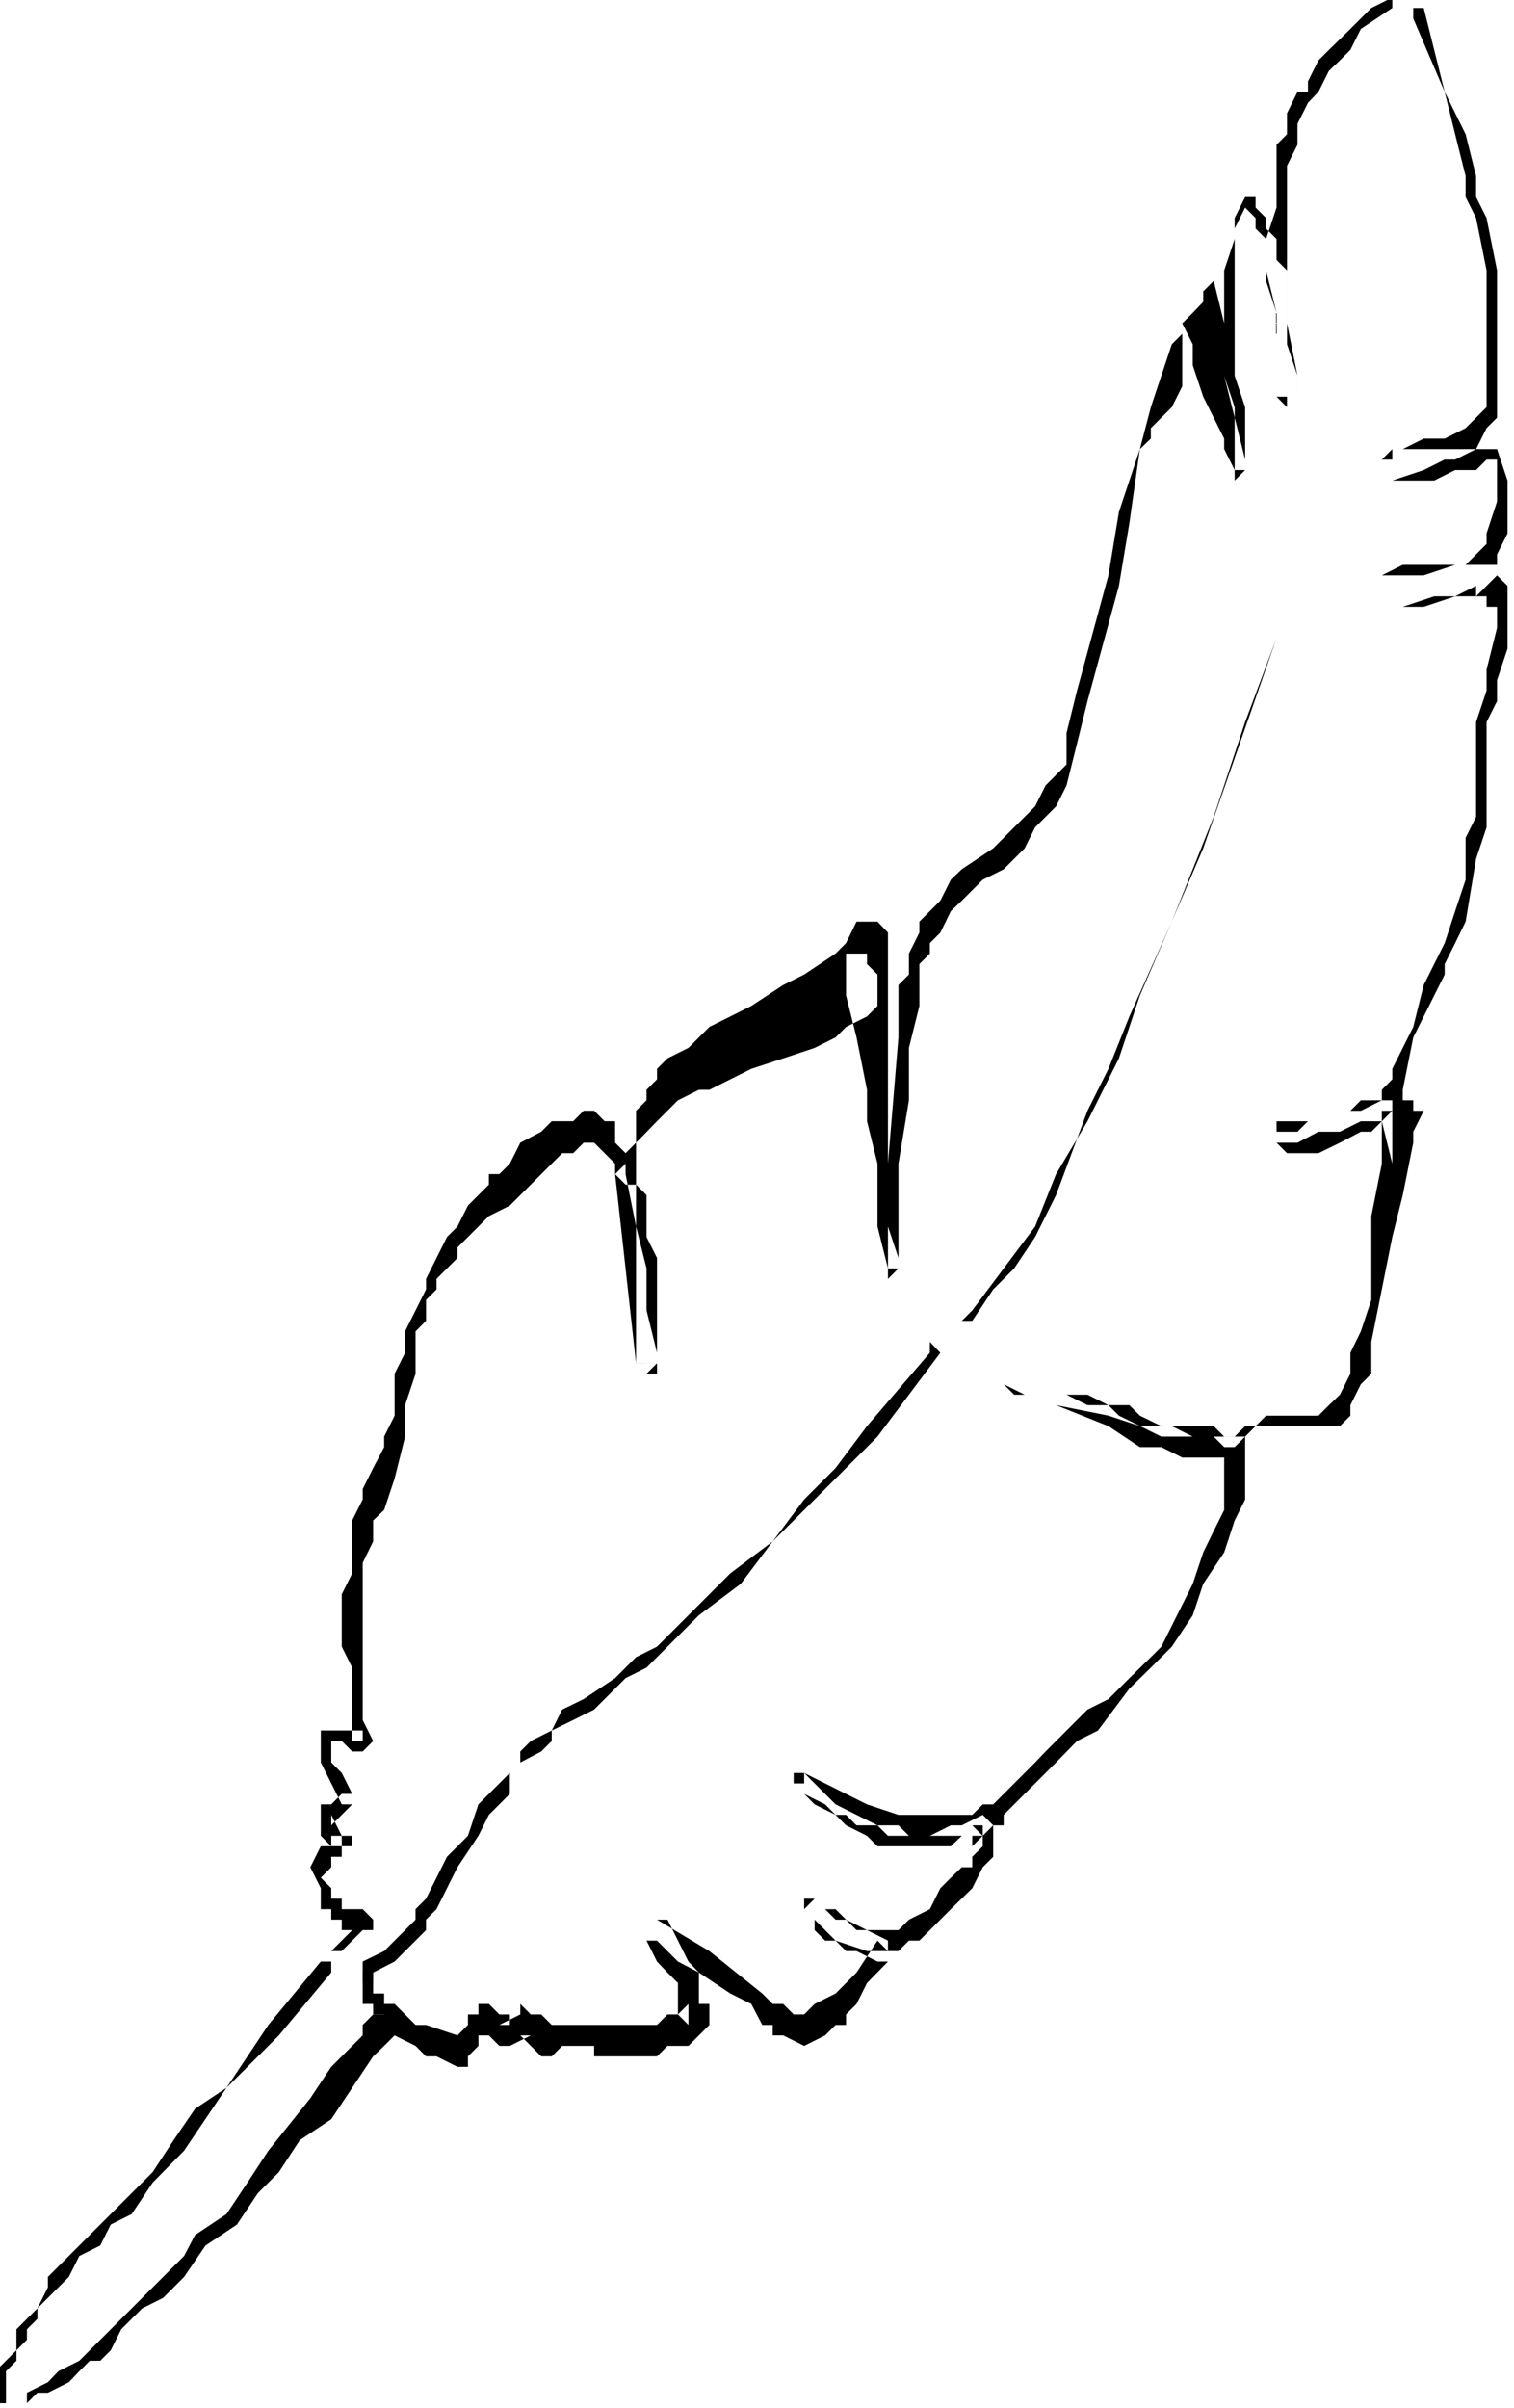 <svg xmlns="http://www.w3.org/2000/svg" fill-rule="evenodd" height="779.881" preserveAspectRatio="none" stroke-linecap="round" viewBox="0 0 3035 4826" width="490.455"><style>.brush1{fill:#000}.pen1{stroke:none}</style><path class="pen1 brush1" d="m2791 16-63 42-21 42-21 21-22 21-21 42-21 22-21 42v42l-21 42v358l21 63v42h-42V627l-21-64v-84l-21-21v-21l-21-21-21 42v295l21 63v126l-21 21v-21l-21-42v-21l-42-84-21-63v-42l-21-42v126l-21 42-21 21-21 21v21l-22 21-21 148-21 126-63 231-21 85-21 84-21 42-42 42-21 42-42 42-42 21-21 21-21 21-22 21-21 43-21 21v21l-21 21v84l-21 84v105l-21 127v210l-21 21v-21l-21-84v-126l-21-85v-63l-21-105-21-84v-84h42v21l21 21v63l-21 21-42 21-21 21-42 21-63 21-64 21-84 42h-21l-42 21-21 21-21 21-42 43-21 21v21l-21 21 21 21h21l21 21v84l21 42v232h-21v-21h-21l-21-190-21-189v-21l-21-21-21-21h-21l-21 21h-22l-21 21-21 21-21 21-42 42-42 21-42 42-21 21v21l-21 21-21 21v21l-21 21v42l-21 21v85l-21 63v63l-21 84-21 63-22 21v42l-21 43v315l21 42-21 21h-21l-21-21h-21v-21 64l21 21 21 42v21l-21 21-21 21v21-42l21 42h21v21h-21v21h-21v21l-21 21 21 21v21h21v21h42l21 21v21h-63v-21h-21v-21h-21v-42l-21-42 21-42h21v-21h21v21h-21l-21-21v-63h21l21-21h21v21h-21l-21-42-21-42v-64h84v21h-21v-147l-21-42v-105l21-42v-106l21-42v-21l21-42 22-42v-21l21-42v-84l21-42v-43l21-42 21-42v-21l21-42 21-42 21-21 21-42 21-21 21-21v-21h21l21-21 21-42 42-22 21-21h43l21-21h21l21 21h21v43l21 21v42l21 105 21 84v84l21 85v21l-21 21v-21h-21v-506l21-21v-21l21-21v-21l21-21 42-21 21-21 21-21 42-21 42-21 64-42 42-21 63-42 21-21 21-43h42l21 22v589l21 63v21h-21v-210l21-253v-105l21-21v-42l21-42v-22l21-21 21-21 21-42 22-21 63-42 42-42 42-42 21-42 42-42v-63l21-85 63-231 21-127 42-126 22-84 21-63 21-63 21-21v-21l21-21 21-22v-21l21-21 21 85v105l21 84 21 84v21h-21V816l-21-63V542l21-63v-42l21-42h21v21l21 21v21l21 21v42l21 21v106l21 105v42h-21v21l-21-21V627l-21-85v-63l21-63V290l21-21v-42l21-43h21v-21l21-42 21-21 43-42 21-21 21-21 42-21v21z"/><path class="pen1 brush1" d="m2854 16 42 168 42 85 21 84v42l21 42 21 105v295l-21 21-21 42-42 21h-21l-42 21-63 21-21-21v-21h21v-21h210l21 63v106l-21 42v42l-21 21-21 21h-84l-63 21h-63v-63h105l63-21h84v21l21 21v126l-21 63v42l-21 42v211l-21 63-21 126-21 43-21 42v21l-21 42-42 84-21 105v21h-21v21l-21 21h-42l-42 21h-43l-42 22h-84v-43h42v21h42l21-21h21l21-21h64l42-21h63v21h21l-21 42v22l-21 105-21 84-42 210v64l-21 21-21 42v21l-21 21h-169l-21 21-21 21h-21l-21-21h-105l-85-42-21-21h-42l-42-21h-126 63l42 21 105 21 63 21h64l42 21h105v126l-21 42-21 64-42 63-21 63-42 63-42 42-43 42-63 84-42 21-42 43-42 42-42 42-21 21v21h-21l-21 21h-148l-21-21h-84l-21-21h-21l-21-21-42-21-21-21h21v-21l42 42 21 21 42 21 42 21 21 21h84l42-21h22v21-21l42-21 21 21v63l-21 21-21 42-43 42-42 42-21 21h-21l-21 21h-63l-63-21-21-21-21-21h-21v-21l21-21h21v21l21 21h21l21 21h21l42 21v42l-42 43-21 42-21 21v21h-21l-21 21-42 21-42-21h-21v-21h-21l-22-42-42-21-63-42-42-22-42-42h-21v-42h42l21 42 21 42 21 22v63h21v42l-21 21-21 21h-42l-21 21h-126v-21h-64l-21 21h-21l-21-21-21-21h21l-42 21h-21l-21-21h-21v21l-21 21v21h-21l-42-21h-21l-21-21-42-21-21-21v-21h-22v-21h-21v-63h21v42h22v21h21l21 21 21 21h21l63 21 21-21v-21h21v-21h21l21 21h21v21h-21l42-21v-21l21 21h21l21 21h211l21-21h21l21-21v42l-21-21v-63l-21-21-21-22-21-42v-42h21l105 63 106 85 21 21h21l21 21h21l21-21 42-21 21-21 21-21 42-64 21 21v21h-21l-42-21h-21l-21-21h-21l-21-21v-21h-21v-42h42v21h21l21 21 42 21h63l21-21 42-21 21-42 21-21 22-21h21v-21l21-21v-21l-21-21h21v21l-21 21v-21h-21l-22 21h-147l-21-21-42-21-21-21-42-21-21-21-21-21v-21h21l42 21 42 21 42 21 63 21h148l21-21h21l21-21 42-42 21-21 21-22 42-42 42-42 42-21 42-42 43-42 21-21 42-84 21-42 21-63 21-43 21-42v-126 21h21-105l-42-21h-43l-63-42-105-42-42-21h-42l-21-21 42 21h126l42 21h42l21 21 43 21h105l21 21h21l21-21h21l21-21h105l21-21 22-21 21-42v-42l21-43 21-63v-168l21-105v-106h21v106l-21-85-21 21h-21l-42 22-43 21h-63l-21-21h-42v-43h126l21-21h43l21-21h42v-21l21-21v-21l21-42 21-42 21-84 21-42 21-42 21-64 21-63v-84l21-42v-190l21-63v-42l21-84v-42h-21v-21h-21v-21l-42 21-63 21h-105v-63h21l42-21h126l21-21 21-21v-21l21-64v-84h-21l-21 21h-42l-42 21h-84l-21-21v-21l21-21h21l42-21h42l42-21 21-21 21-21V542l-21-105-21-42v-42l-21-84-21-85-63-147V16h21z"/><path class="pen1 brush1" d="m2559 1279-63 168-63 190-84 210-85 190-42 105-42 84-63 169-42 84-42 63-42 42-42 63h-21l21-21 63-84 63-84 42-105 63-106 63-126 21-63 21-63 64-148 63-147 147-421zm-674 1432-126 168-147 147-63 63-64 85-84 63-63 63-42 42-42 21-63 63-42 21-43 21v21l-21 21-42 22-21 21v42l-21 21-21 21-21 42-42 63-21 42-21 42-21 21v21l-21 21-21 21-21 21-43 22v21h-21v-43l43-21 21-21 21-21 21-21v-21l21-21 21-42 21-42 42-42 21-63 21-21 21-21 21-21 21-21v-22l21-21 42-21 21-42 43-21 63-42 42-42 42-21 84-84 63-63 85-64 63-84 63-63 63-84 126-147v-22l21 22zM664 3953l-105 126-105 105-85 126-63 64-42 63-42 21-21 42-42 21-21 42-21 21-42 42v21l-21 21v21l-21 21v21l-21 21v64h42v-21l42-21 21-22 42-21 21-21 21-21 21-21 21-21 21-21 42-42 42-42 21-21 22-42 63-42 42-63 42-64 84-105 42-63 42-42 21-21v-21l21-21h43v42l-21 21-22 21-84 126-63 42-42 64-42 42-42 63-63 42-43 63-42 42-42 21-42 42-21 42-21 21h-21l-21 21-21 22-42 21H75l-21 21H-9v-64l21-21 21-21v-42l42-42 21-42v-21l21-21 21-21 42-42 21-21 42-42 63-63 42-64 43-63 63-42 84-126 105-127h21v22zm0-43 21-21 21-21 21-21v21l-21 21-21 21v21-21h-21z"/></svg>
